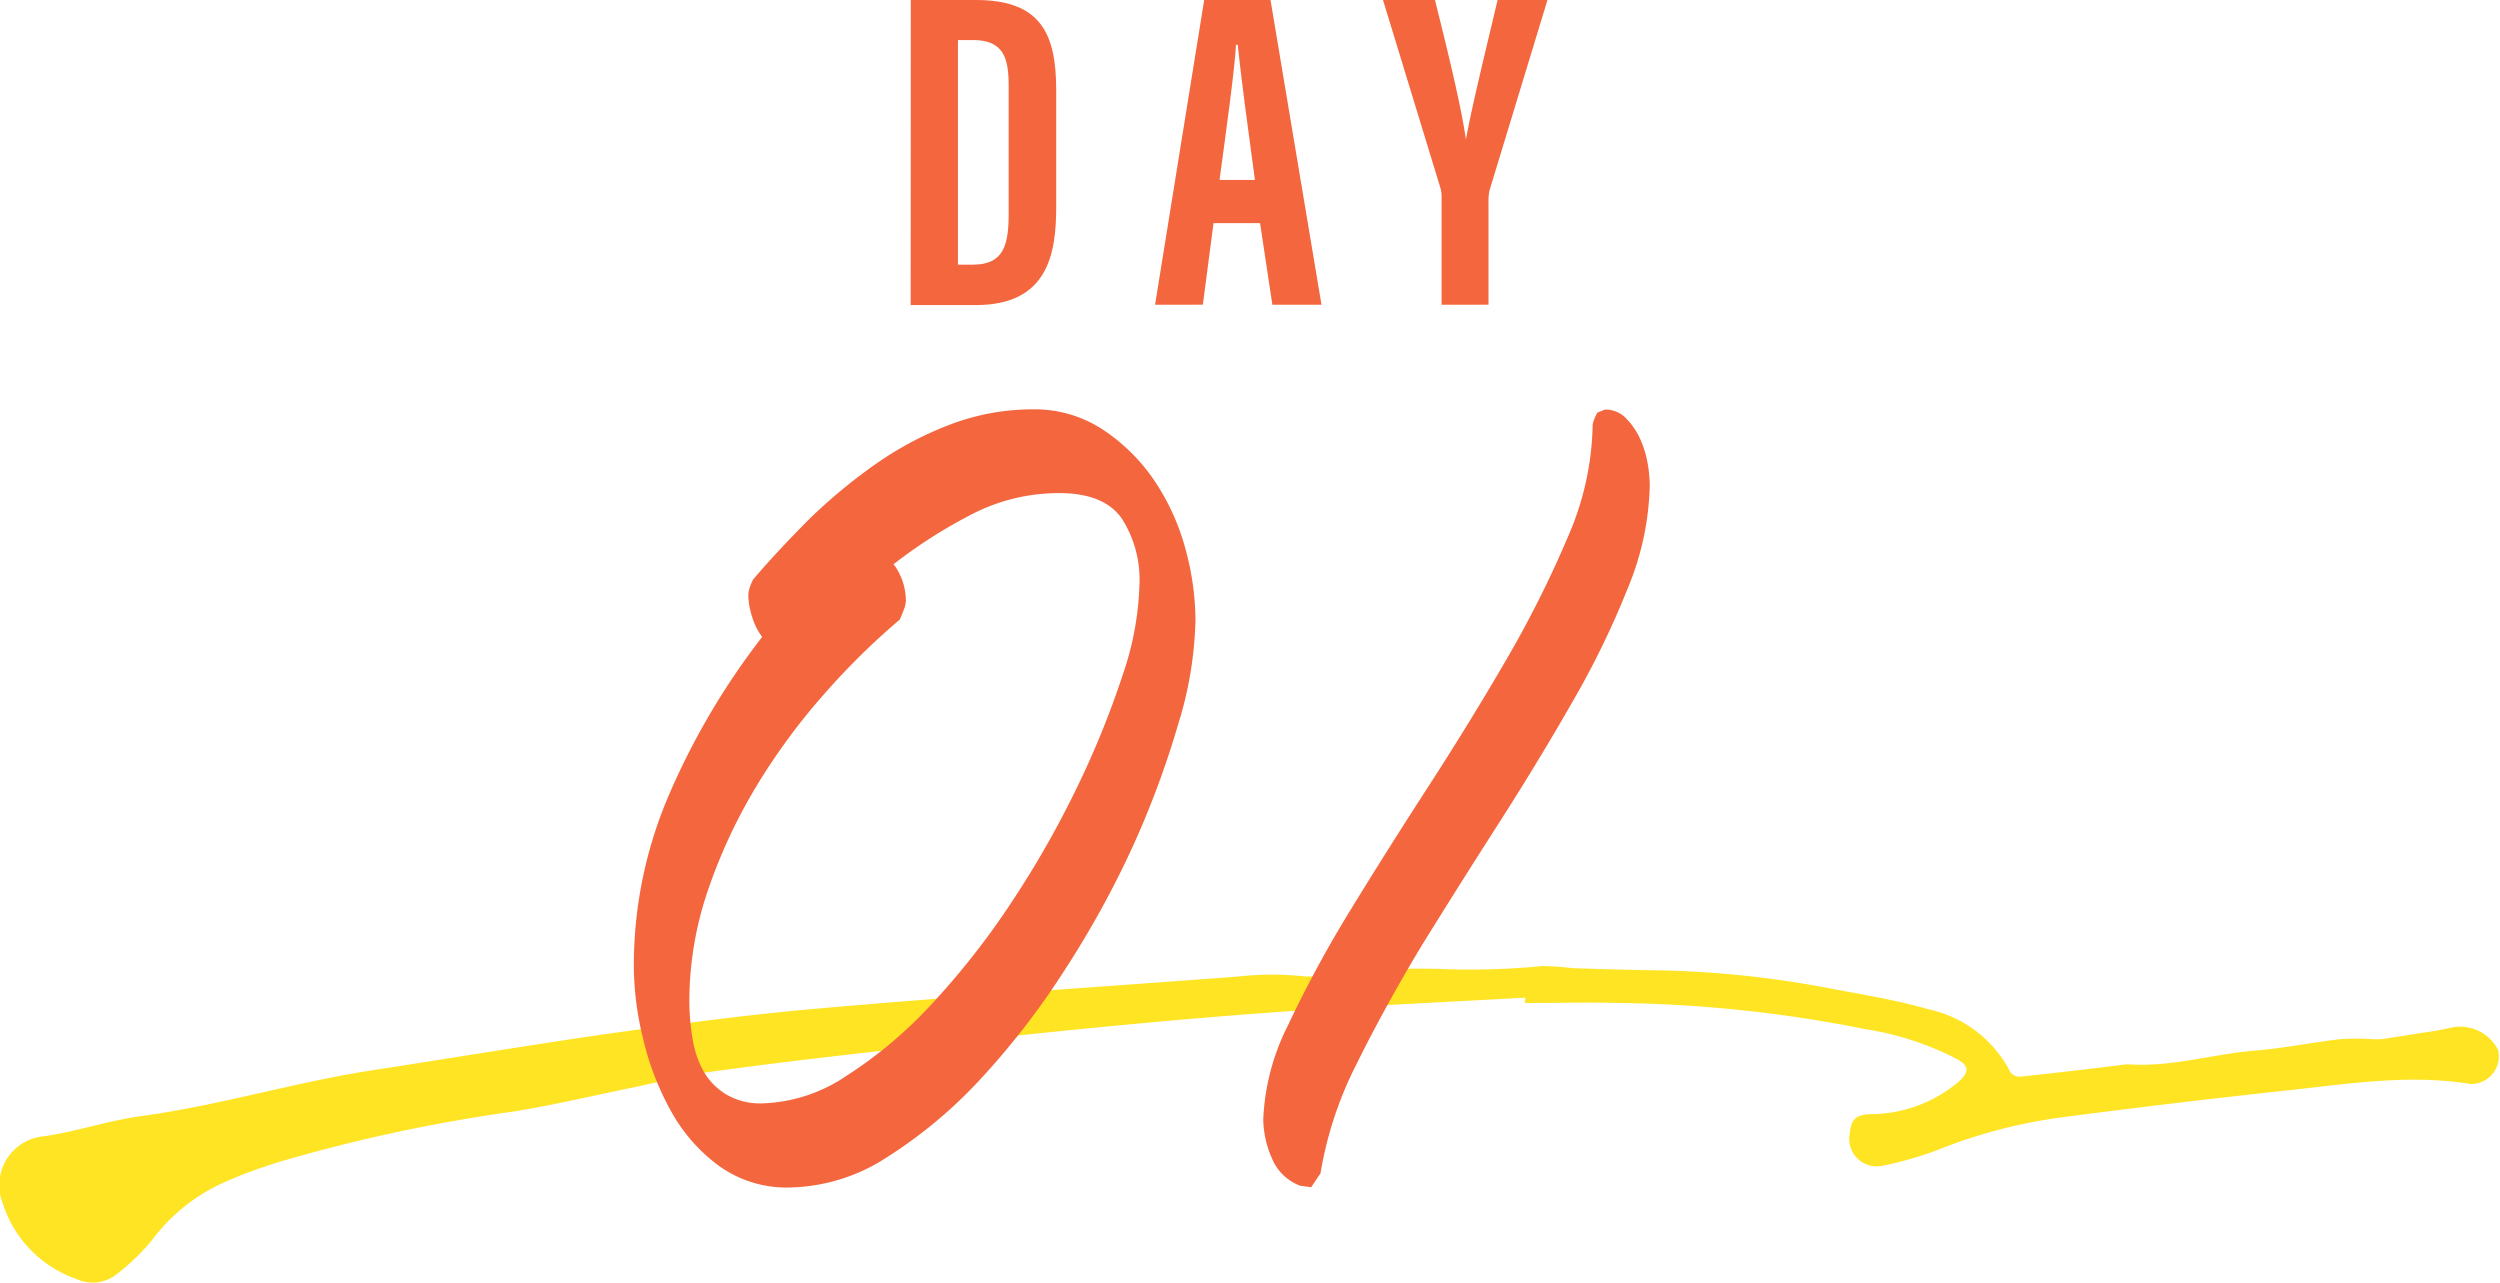 <svg xmlns="http://www.w3.org/2000/svg" viewBox="0 0 203.56 104.43"><defs><style>.cls-1{fill:#ffe423;}.cls-2{fill:#f4663e;}</style></defs><g id="レイヤー_2" data-name="レイヤー 2"><g id="レイヤー_9" data-name="レイヤー 9"><path class="cls-1" d="M124.2,81.23c-6.19.35-12.38.63-18.56,1.06-5.71.39-11.42.89-17.13,1.45-6.6.65-13.19,1.41-19.78,2.17-3.92.45-7.85.93-11.77,1.49-1.75.25-3.46.75-5.19,1.1-3.3.67-6.59,1.46-9.92,2A132.71,132.71,0,0,0,23,94.53c-1.56.47-3.08,1-4.58,1.67a14.85,14.85,0,0,0-6,4.72,17.44,17.44,0,0,1-2.85,2.78,3.17,3.17,0,0,1-3.38.43A9.61,9.61,0,0,1,.23,98a4,4,0,0,1,3.33-5.48c2.7-.38,5.32-1.3,8-1.65C17.9,90,24,88.12,30.29,87.15s12.52-2,18.79-2.92C55,83.41,60.9,82.61,66.84,82.1c11.33-1,22.68-1.73,34-2.59a25,25,0,0,1,5.47,0,19.63,19.63,0,0,0,3.61-.36,59,59,0,0,1,7.15-.26,60.55,60.55,0,0,0,8.52-.23,22.22,22.22,0,0,1,2.43.17c2.38.08,4.76.15,7.13.18a81.59,81.59,0,0,1,14,1.5c2.66.49,5.33.94,7.92,1.68a9.79,9.79,0,0,1,6.63,5.12.91.91,0,0,0,.74.36c2.89-.3,5.77-.64,8.65-1a1.38,1.38,0,0,1,.35,0c3.49.21,6.85-.87,10.3-1.14,2.28-.19,4.53-.65,6.81-.92a22.49,22.49,0,0,1,2.6,0,6.77,6.77,0,0,0,.78,0c1.1-.16,2.21-.34,3.31-.52a22.32,22.32,0,0,0,2.31-.41,3.47,3.47,0,0,1,3.85,1.8,2.25,2.25,0,0,1-2.27,2.78c-4.73-.77-9.41-.09-14.09.44q-9.36,1-18.71,2.22a42.19,42.19,0,0,0-10.12,2.54,28.35,28.35,0,0,1-4.92,1.46,2.24,2.24,0,0,1-2.68-2.61c.11-1.15.47-1.53,1.65-1.59a11.14,11.14,0,0,0,6.74-2.26,6,6,0,0,0,.67-.56c.66-.7.59-1.12-.24-1.62a24.27,24.27,0,0,0-7.59-2.49,108.3,108.3,0,0,0-19.84-2.12c-2.61-.07-5.23,0-7.85,0Z"/><path class="cls-2" d="M62.06,51.86a5.13,5.13,0,0,1-.82-1.64,6,6,0,0,1-.31-1.76,2.14,2.14,0,0,1,.12-.63,5,5,0,0,1,.26-.63c1.42-1.68,3-3.34,4.65-5a43.93,43.93,0,0,1,5.42-4.47,27.69,27.69,0,0,1,6.11-3.21,18.93,18.93,0,0,1,6.61-1.19A10.11,10.11,0,0,1,89.83,35,15.21,15.21,0,0,1,94,39.14a18.7,18.7,0,0,1,2.52,5.54,22.39,22.39,0,0,1,.82,5.79,30.61,30.61,0,0,1-1.39,8.44,74.75,74.75,0,0,1-3.71,10A77.89,77.89,0,0,1,86.68,79a62.76,62.76,0,0,1-6.86,8.88,38.07,38.07,0,0,1-7.62,6.36,15,15,0,0,1-7.87,2.45,9.44,9.44,0,0,1-5.79-1.76,13.74,13.74,0,0,1-3.91-4.47,22.63,22.63,0,0,1-2.26-5.86,25,25,0,0,1-.76-5.91,35.12,35.12,0,0,1,3-14.29A59,59,0,0,1,62.06,51.86Zm10.7-5.92a5,5,0,0,1,1,3,2.34,2.34,0,0,1-.19.76c-.12.33-.23.58-.31.75a58.93,58.93,0,0,0-6.36,6.3,51.35,51.35,0,0,0-5.48,7.55,43.62,43.62,0,0,0-3.84,8.38,28,28,0,0,0-1.45,8.87,18,18,0,0,0,.26,3,8,8,0,0,0,.88,2.65,5.29,5.29,0,0,0,1.82,1.89,5.47,5.47,0,0,0,3,.75,12.9,12.9,0,0,0,6.86-2.26,35.38,35.38,0,0,0,7-5.92,63.51,63.51,0,0,0,6.49-8.31A79.58,79.58,0,0,0,87.75,64a73.46,73.46,0,0,0,3.65-9,24.69,24.69,0,0,0,1.38-7.42,9.22,9.22,0,0,0-1.44-5.36q-1.45-2.07-5.1-2.07a15.46,15.46,0,0,0-7.18,1.76A40.51,40.51,0,0,0,72.76,45.94Z"/><path class="cls-2" d="M129.68,34.61a1.45,1.45,0,0,1,.12-.44c.08-.21.17-.4.25-.57l.63-.25a2.32,2.32,0,0,1,1.7.69,5.86,5.86,0,0,1,1.14,1.64,8.41,8.41,0,0,1,.63,2,11.33,11.33,0,0,1,.18,1.83,23,23,0,0,1-1.76,8.31A70.65,70.65,0,0,1,128,57.21q-2.77,4.84-6,9.88t-6.3,10q-3,5-5.29,9.64a30.5,30.5,0,0,0-2.89,8.81l-.76,1.13-.88-.12a4,4,0,0,1-2.33-2.27,8.09,8.09,0,0,1-.69-3.15,18.65,18.65,0,0,1,2-7.62,97.85,97.85,0,0,1,5-9.25q3-4.9,6.43-10.2t6.42-10.45a88.42,88.42,0,0,0,5-10A23.64,23.64,0,0,0,129.68,34.61Z"/><path class="cls-2" d="M74.16,0h5.31C84.73,0,86,2.73,86,7.33v9.51c0,3.8-.65,8-6.55,8h-5.3ZM78,21.55h1.22c2.52,0,2.91-1.62,2.91-4.18V7c0-2.28-.41-3.74-2.93-3.74H78Z"/><path class="cls-2" d="M98.81,18.17l-.87,6.64H94.05L98.05,0h5.4l4.15,24.81h-4l-1-6.64Zm3.37-3.52c-.57-4.21-1.11-8.21-1.4-11h-.14c-.1,2-.85,7.35-1.34,11Z"/><path class="cls-2" d="M117.38,24.81V16a2.55,2.55,0,0,0-.14-.84L112.61,0h4.23c1,4,2.14,8.65,2.52,11.36h0C119.9,8.42,121,4,121.94,0H126l-4.72,15.51a4,4,0,0,0-.08.94v8.36Z"/></g></g></svg>